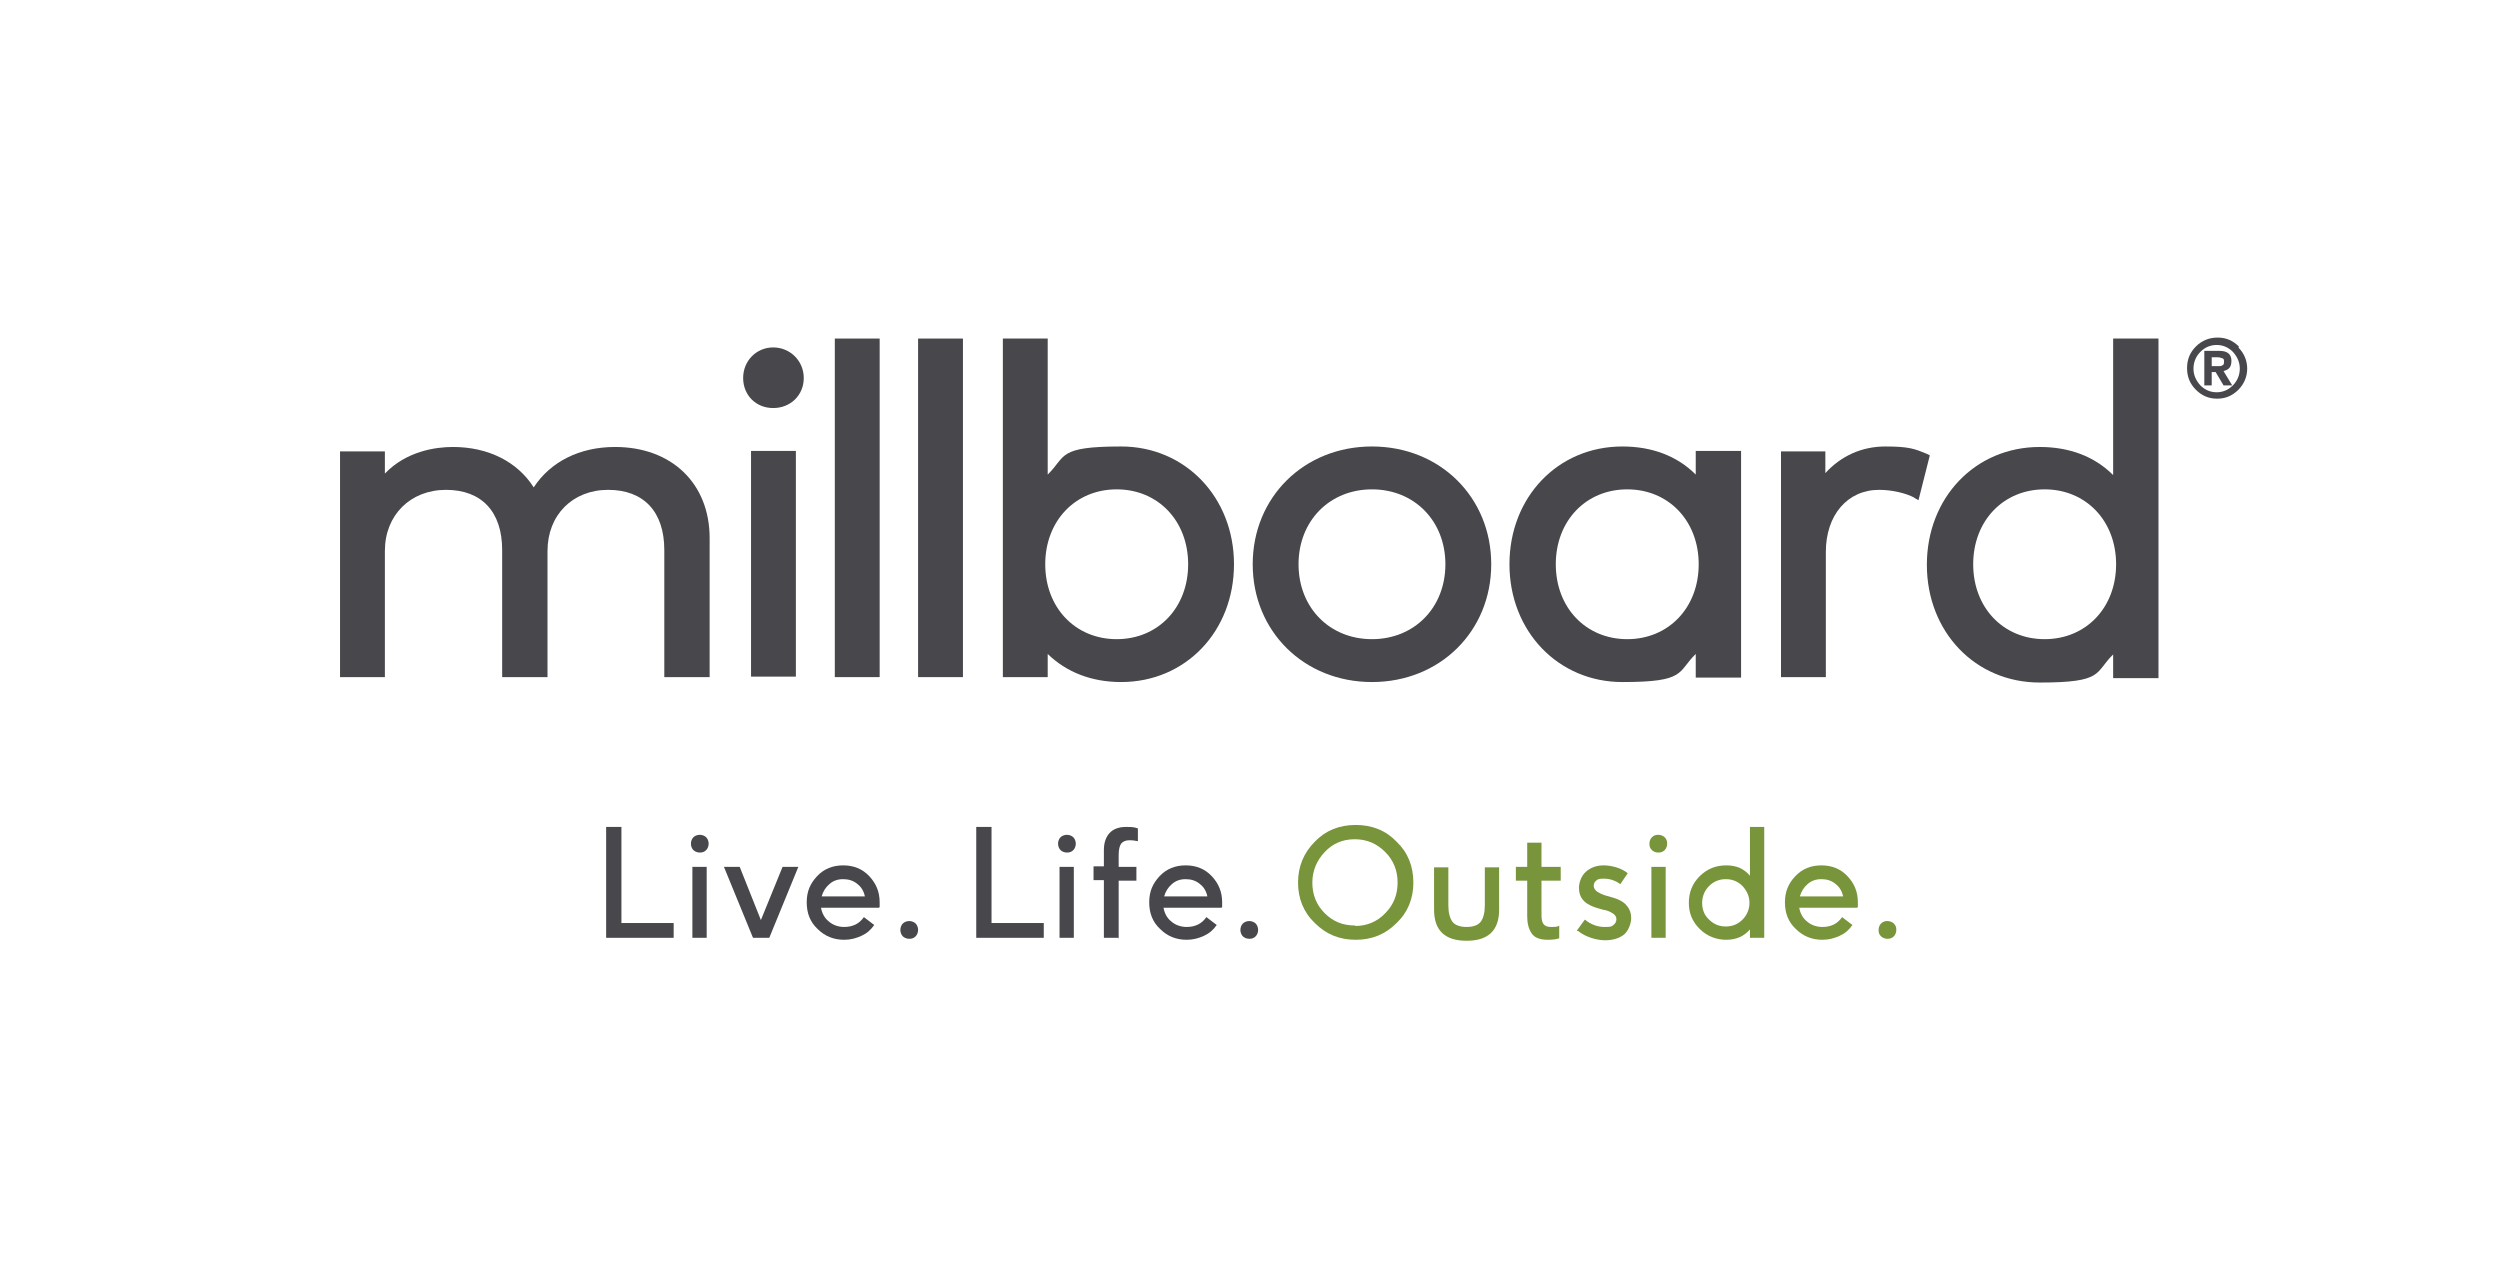 <svg xmlns="http://www.w3.org/2000/svg" id="Layer_1" viewBox="0 0 507.3 259.2"><defs><style>      .st0 {        fill: none;      }      .st1 {        fill: #78953c;      }      .st2 {        fill: #47474c;      }    </style></defs><rect class="st0" y="0" width="507.3" height="259.2"></rect><g><g><g><path class="st2" d="M136.7,190.3h-13.7v-22.5h3.1v19.5h10.6v2.9h0Z"></path><path class="st2" d="M143.3,172.5c-.4.4-.8.5-1.3.5s-1-.2-1.3-.5-.5-.8-.5-1.3.2-1,.5-1.3.8-.5,1.3-.5,1,.2,1.3.5.5.8.5,1.3-.2,1-.5,1.3ZM143.4,190.3h-2.9v-14.4h2.9v14.4Z"></path><path class="st2" d="M155.9,190.3h-3.1l-5.9-14.4h3.2l4.3,10.8,4.4-10.8h3.2l-5.9,14.4h-.2Z"></path><path class="st2" d="M178.4,184.2h-11.8c.2,1.1.7,2.1,1.6,2.8.8.7,1.9,1.1,3.1,1.1,1.8,0,3.1-.7,4-2l2.1,1.6c-.7,1-1.5,1.7-2.6,2.2s-2.2.8-3.5.8c-2.1,0-3.9-.7-5.4-2.2-1.5-1.4-2.2-3.2-2.2-5.4s.7-3.8,2.1-5.3c1.4-1.5,3.2-2.2,5.3-2.2s3.9.7,5.3,2.2c1.4,1.5,2.1,3.2,2.1,5.3s0,.6,0,1h-.1ZM166.7,181.9h8.8c-.2-1-.7-1.9-1.5-2.5-.8-.7-1.8-1-2.9-1s-2,.3-2.8,1-1.3,1.5-1.6,2.6h0Z"></path><path class="st2" d="M185.8,190c-.4.4-.8.5-1.3.5s-1-.2-1.3-.5-.5-.8-.5-1.3.2-1,.5-1.3.8-.5,1.3-.5,1,.2,1.3.5.5.8.5,1.3-.2,1-.5,1.3Z"></path><path class="st2" d="M211.8,190.3h-13.7v-22.5h3.1v19.5h10.6v2.9h0Z"></path><path class="st2" d="M217.8,172.5c-.4.4-.8.5-1.3.5s-1-.2-1.3-.5-.5-.8-.5-1.3.2-1,.5-1.3.8-.5,1.3-.5,1,.2,1.3.5.5.8.5,1.3-.2,1-.5,1.3ZM217.9,190.3h-2.9v-14.4h2.9v14.4Z"></path><path class="st2" d="M226.9,190.3h-2.9v-11.7h-2.1v-2.8h2.1v-3.3c0-1.5.4-2.6,1.1-3.4.7-.8,1.8-1.3,3.4-1.3s1.7.1,2.4.3v2.6c-.5-.1-1-.2-1.7-.2s-1.3.2-1.7.7c-.3.4-.5,1.2-.5,2.3v2.4h3.6v2.8h-3.6v11.7h-.1Z"></path><path class="st2" d="M247.9,184.2h-11.8c.2,1.1.7,2.1,1.6,2.8.8.7,1.9,1.1,3.1,1.1,1.8,0,3.1-.7,4-2l2.1,1.6c-.7,1-1.5,1.7-2.6,2.2s-2.2.8-3.5.8c-2.1,0-3.9-.7-5.4-2.2-1.5-1.4-2.2-3.2-2.2-5.4s.7-3.8,2.1-5.3c1.4-1.5,3.2-2.2,5.3-2.2s3.9.7,5.3,2.2c1.4,1.5,2.1,3.2,2.1,5.3s0,.6,0,1h-.1ZM236.2,181.9h8.8c-.2-1-.7-1.9-1.5-2.5-.8-.7-1.8-1-2.9-1s-2,.3-2.8,1-1.3,1.5-1.6,2.6h0Z"></path><path class="st2" d="M254.8,190c-.4.4-.8.5-1.3.5s-1-.2-1.3-.5-.5-.8-.5-1.3.2-1,.5-1.3.8-.5,1.3-.5,1,.2,1.3.5.5.8.5,1.3-.2,1-.5,1.3Z"></path><path class="st1" d="M286.8,179.1c0,3.2-1.1,6-3.4,8.2-2.3,2.3-5,3.4-8.3,3.4s-6-1.1-8.3-3.4c-2.3-2.2-3.4-5-3.4-8.2s1.1-6,3.4-8.3c2.2-2.3,5-3.4,8.3-3.4s6.1,1.1,8.3,3.4c2.3,2.2,3.4,5,3.4,8.3ZM275,187.9c2.4,0,4.5-.9,6.1-2.6,1.7-1.7,2.5-3.8,2.5-6.2s-.8-4.5-2.5-6.2-3.7-2.6-6.2-2.6-4.5.9-6.1,2.6c-1.6,1.7-2.5,3.8-2.5,6.2s.8,4.5,2.5,6.2,3.7,2.5,6.1,2.5h.1Z"></path><path class="st1" d="M301.3,183.7v-7.7h2.9v8.6c0,4.2-2.2,6.3-6.6,6.3s-6.6-2.1-6.6-6.3v-8.6h2.9v7.7c0,1.5.3,2.6.8,3.3s1.5,1.1,2.9,1.1,2.4-.4,2.9-1.1c.5-.7.8-1.8.8-3.3h0Z"></path><path class="st1" d="M316.4,187.8v2.6c-.6.2-1.3.3-2.3.3-1.6,0-2.7-.4-3.3-1.3-.6-.9-.9-2-.9-3.5v-7.2h-2.3v-2.8h2.3v-4.9h2.9v4.9h3.9v2.8h-3.9v6.9c0,.9.1,1.5.4,1.9s.8.6,1.5.6,1.2,0,1.6-.2h0Z"></path><path class="st1" d="M320,188.8l1.6-2.2c1.2,1,2.6,1.5,4,1.5s1.4-.1,1.8-.4c.4-.3.6-.7.6-1.2s-.3-.9-.8-1.2-1.1-.6-1.9-.7c-.7-.2-1.5-.4-2.2-.7s-1.4-.7-1.9-1.3-.8-1.4-.8-2.4.4-2.4,1.4-3.3c.9-.8,2.1-1.3,3.6-1.3s3.6.5,4.9,1.6l-1.5,2.2c-1-.7-2.1-1.1-3.3-1.1s-1.2.1-1.6.4c-.4.3-.5.7-.5,1.1s.3.9.8,1.2,1.1.6,1.9.8c.7.2,1.5.4,2.2.7s1.4.7,1.9,1.4c.5.6.8,1.4.8,2.4s-.5,2.5-1.4,3.3c-1,.8-2.3,1.2-3.9,1.2s-3.9-.6-5.5-1.9h-.2Z"></path><path class="st1" d="M337.8,172.5c-.4.4-.8.5-1.3.5s-1-.2-1.3-.5c-.4-.4-.5-.8-.5-1.3s.2-1,.5-1.3c.4-.4.8-.5,1.3-.5s1,.2,1.3.5c.4.4.5.8.5,1.3s-.2,1-.5,1.3ZM338,190.3h-2.9v-14.4h2.9v14.4Z"></path><path class="st1" d="M358,190.3h-2.9v-1.7c-1.2,1.4-2.8,2.1-4.8,2.1s-3.9-.7-5.4-2.2-2.2-3.2-2.2-5.3.7-3.9,2.2-5.4,3.3-2.2,5.4-2.2,3.6.7,4.8,2.1v-9.9h2.9v22.5h0ZM353.6,186.6c.9-.9,1.4-2.1,1.4-3.4s-.5-2.4-1.4-3.4c-.9-.9-2-1.4-3.4-1.4s-2.5.5-3.4,1.4-1.4,2.1-1.4,3.4.4,2.5,1.4,3.4c.9.9,2,1.4,3.4,1.4s2.5-.5,3.4-1.4Z"></path><path class="st1" d="M376.9,184.2h-11.8c.2,1.1.7,2.1,1.6,2.8.8.7,1.9,1.1,3.1,1.1,1.8,0,3.1-.7,4-2l2.1,1.6c-.7,1-1.5,1.7-2.6,2.2s-2.2.8-3.5.8c-2.1,0-3.9-.7-5.4-2.2-1.5-1.4-2.2-3.2-2.2-5.4s.7-3.8,2.1-5.3,3.2-2.2,5.3-2.2,3.9.7,5.3,2.2,2.1,3.2,2.1,5.3,0,.6,0,1h-.1ZM365.2,181.9h8.8c-.2-1-.7-1.9-1.5-2.5-.8-.7-1.8-1-2.9-1s-2,.3-2.8,1-1.3,1.5-1.6,2.6h0Z"></path><path class="st1" d="M384.3,190c-.4.4-.8.5-1.3.5s-1-.2-1.3-.5c-.4-.4-.5-.8-.5-1.3s.2-1,.5-1.3c.4-.4.8-.5,1.3-.5s1,.2,1.3.5c.4.4.5.8.5,1.3s-.2,1-.5,1.3Z"></path></g><g><path class="st2" d="M144,137.4h-9.2v-25.8c0-7.8-4.2-12.2-11.4-12.2s-12.3,5.1-12.3,12.4v25.6h-9.2v-25.8c0-7.8-4.2-12.2-11.4-12.2s-12.4,5.1-12.4,12.4v25.6h-9.1v-45.8h9.1v4.5c4.4-4.6,10.4-5.4,13.8-5.4,7.2,0,13.1,3,16.4,8.2,3.4-5.2,9.3-8.2,16.5-8.2,11.5,0,19.2,7.4,19.2,18.5v28.3h0Z"></path><g><rect class="st2" x="152.4" y="91.5" width="9.1" height="45.8"></rect><path class="st2" d="M156.9,82.8c-3.5,0-6.1-2.6-6.1-6.1s2.7-6.2,6.1-6.2,6.2,2.7,6.2,6.2-2.7,6.1-6.2,6.1Z"></path></g><rect class="st2" x="169.4" y="68.7" width="9.1" height="68.7"></rect><rect class="st2" x="186.3" y="68.7" width="9.1" height="68.7"></rect><path class="st2" d="M226.6,99.3c8.4,0,14.5,6.4,14.5,15.2s-6.1,15.2-14.5,15.2-14.5-6.4-14.5-15.2,6.1-15.2,14.5-15.2M250.4,114.5c0-13.6-9.9-23.9-22.9-23.9s-11.1,2-14.9,5.7v-27.6h-9.1v68.7h9.1v-4.7c3.8,3.7,8.9,5.7,14.9,5.7,13.1,0,22.9-10.3,22.9-23.9Z"></path><path class="st2" d="M278.4,99.3c8.6,0,14.9,6.4,14.9,15.2s-6.3,15.2-14.9,15.2-14.9-6.4-14.9-15.2,6.3-15.2,14.9-15.2M302.6,114.5c0-13.6-10.4-23.9-24.2-23.9s-24.2,10.3-24.2,23.9,10.4,23.9,24.2,23.9,24.2-10.3,24.2-23.9Z"></path><path class="st2" d="M330.2,99.3c8.4,0,14.5,6.4,14.5,15.2s-6.1,15.2-14.5,15.2-14.5-6.4-14.5-15.2,6.1-15.2,14.5-15.2M353.3,91.5h-9.2v4.8c-3.8-3.8-8.9-5.7-14.9-5.7-13.1,0-22.9,10.3-22.9,23.9s9.9,23.9,22.9,23.9,11.1-2,14.9-5.7v4.8h9.2v-46Z"></path><path class="st2" d="M388.5,101c-1.9-1-4.7-1.6-7.2-1.6-6.4,0-10.8,5.1-10.8,12.6v25.4h-9.1v-45.8h9v4.4c3.2-3.5,7.4-5.4,12.2-5.4s6,.5,8.4,1.5l.6.3-2.3,9.1-.9-.5h0Z"></path><path class="st2" d="M414.9,99.3c8.4,0,14.5,6.4,14.5,15.2s-6.1,15.2-14.5,15.2-14.5-6.4-14.5-15.2,6.1-15.2,14.5-15.2M438,68.7h-9.2v27.7c-3.8-3.8-8.9-5.7-14.9-5.7-13.1,0-22.9,10.3-22.9,23.9s9.8,23.9,22.9,23.9,11.1-2,14.9-5.7v4.8h9.2v-68.9Z"></path></g></g><path class="st2" d="M454.2,70.5c1.2,1.2,1.8,2.7,1.8,4.3s-.6,3.1-1.8,4.3-2.6,1.8-4.3,1.8-3.1-.6-4.3-1.8c-1.2-1.2-1.8-2.6-1.8-4.4s.6-3.2,1.8-4.4c1.2-1.2,2.7-1.8,4.4-1.8s3.1.6,4.3,1.8v.2ZM446.5,78.2c.9.9,2,1.4,3.3,1.4s2.4-.5,3.3-1.4,1.4-2.1,1.4-3.4-.5-2.4-1.4-3.4c-.9-.9-2-1.4-3.3-1.4s-2.4.5-3.3,1.4-1.4,2.1-1.4,3.4.5,2.4,1.4,3.4ZM452.9,78.2h-1.7l-1.6-2.7h-.8v2.7h-1.5v-7h3.1c1.6,0,2.4.7,2.4,2s-.5,1.8-1.6,2.1l1.7,2.8h0ZM448.8,74.3h1.3c.4,0,.7,0,.9-.2.2,0,.3-.3.3-.7s0-.5-.3-.7c-.2,0-.5-.2-.9-.2h-1.3v1.7h0Z"></path></g></svg>